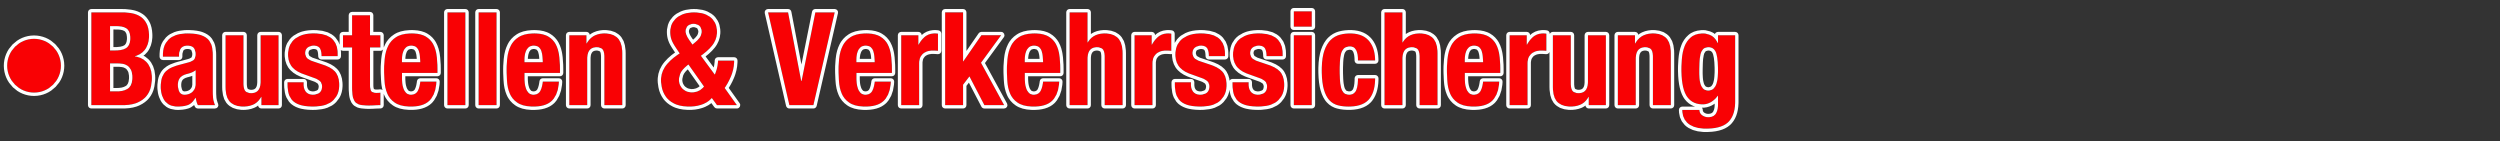 <?xml version="1.0" encoding="UTF-8"?><svg version="1.1" viewBox="0 0 372 21" xmlns="http://www.w3.org/2000/svg"><rect x="0" y="0" width="372" height="21" fill="#333333" stroke="none"/><g transform="scale(1-1)"><g transform="translate(0-21)"><path fill="#F90104" d="M3.784 6.548v4.156h1.198c.309 0 .593-.032.851-.097 .258-.065.48-.177.667-.338 .187-.161.335-.374.445-.638 .11-.264.164-.596.164-.996 0-.799-.206-1.347-.619-1.643 -.412-.296-.954-.445-1.624-.445Zm0 6.089v3.615h1.005c.696 0 1.205-.135 1.527-.406 .322-.271.483-.735.483-1.392 0-.657-.177-1.125-.532-1.402 -.354-.277-.918-.416-1.692-.416Zm-2.784 5.664V4.499h4.697c.812 0 1.492.11 2.039.329 .548.219.992.512 1.334.879 .342.367.583.796.725 1.286 .142.49.213 1.005.213 1.546 0 .928-.226 1.669-.677 2.223 -.451.554-1.063.883-1.837.986v.039c.696.193 1.218.557 1.566 1.092 .348.535.522 1.176.522 1.923 0 .657-.097 1.211-.29 1.662 -.193.451-.464.812-.812 1.083 -.348.271-.764.464-1.247.58 -.483.116-1.008.174-1.575.174Zm15.523-8.602v-2.049c0-.284-.052-.528-.155-.735 -.103-.206-.235-.374-.396-.503 -.161-.129-.338-.222-.532-.28 -.193-.058-.38-.087-.561-.087 -.361 0-.619.142-.773.425 -.155.283-.232.625-.232 1.024 0 .464.116.831.348 1.102 .232.271.619.464 1.16.58 .168.039.354.1.561.184 .206.084.4.197.58.338Zm-4.872 2.01h2.397v.29c0 .412.103.741.309.986 .206.245.515.367.928.367 .451 0 .77-.113.957-.338 .187-.226.28-.538.28-.938 0-.348-.077-.612-.232-.793 -.155-.18-.432-.322-.831-.425l-1.508-.406c-.464-.129-.86-.277-1.189-.445 -.329-.168-.599-.377-.812-.628 -.213-.251-.371-.554-.474-.909 -.103-.354-.155-.776-.155-1.266 0-.348.045-.699.135-1.054 .09-.354.232-.673.425-.957 .193-.284.451-.506.773-.667 .322-.161.715-.242 1.179-.242 .644 0 1.169.081 1.575.242 .406.161.763.512 1.073 1.054h.039c.039-.18.081-.364.126-.551 .045-.187.113-.364.203-.532h2.552c-.129.309-.216.599-.261.87 -.045.271-.068.651-.068 1.141v5.471c0 .464-.048.892-.145 1.286 -.097.393-.28.731-.551 1.015 -.271.283-.651.503-1.141.657 -.49.155-1.134.232-1.933.232 -.503 0-.976-.055-1.421-.164 -.445-.11-.831-.29-1.16-.541 -.329-.251-.59-.58-.783-.986 -.193-.406-.29-.912-.29-1.518Zm14.653-5.993V4.499h2.552v10.4h-2.668V7.997c0-1.147-.47-1.72-1.411-1.72 -.4 0-.69.106-.87.319s-.271.59-.271 1.131v7.172h-2.668v-7.713c0-1.044.229-1.788.686-2.233 .458-.445 1.111-.667 1.962-.667 .58 0 1.095.11 1.546.329 .451.219.818.586 1.102 1.102Zm6.283 2.184H30.19v-.367c0-.503.058-.957.174-1.363 .116-.406.319-.751.609-1.034 .29-.284.683-.496 1.179-.638 .496-.142 1.118-.213 1.865-.213 .567 0 1.086.058 1.556.174 .47.116.876.309 1.218.58 .342.271.609.609.802 1.015 .193.406.29.886.29 1.44 0 .786-.174 1.408-.522 1.865 -.348.458-.941.828-1.778 1.111l-1.605.541c-.451.142-.757.316-.918.522 -.161.206-.242.438-.242.696 0 .374.126.654.377.841 .251.187.544.28.879.28 .438 0 .744-.126.918-.377 .174-.251.261-.648.261-1.189h2.397v.425c0 .941-.29 1.669-.87 2.184 -.58.515-1.476.773-2.687.773 -.683 0-1.266-.084-1.75-.251 -.483-.168-.88-.393-1.189-.677 -.309-.284-.535-.615-.677-.996 -.142-.38-.213-.783-.213-1.208 0-.735.187-1.337.561-1.808 .374-.47.928-.835 1.662-1.092l1.875-.677c.258-.103.483-.242.676-.416 .193-.174.29-.429.29-.764 0-.412-.122-.722-.367-.928 -.245-.206-.574-.309-.986-.309 -.451 0-.796.139-1.034.416 -.238.277-.358.641-.358 1.092Zm7.21 9.975v-2.977h-1.353v-1.817h1.353v-5.954c0-.528.032-.967.097-1.315 .064-.348.184-.628.358-.841 .174-.213.425-.354.754-.425 .329-.071.751-.106 1.266-.106 .309 0 .602.01.879.029 .277.019.564.029.86.029v1.856c-.09-.013-.187-.023-.29-.029 -.103-.006-.206-.01-.309-.01 -.387 0-.641.087-.764.261 -.122.174-.184.467-.184.879v5.625h1.546v1.817h-1.547v2.977Zm10.149-6.998h-2.726v.406c0 .245.022.49.068.735 .045.245.119.467.222.667 .103.2.242.361.416.483 .174.122.396.184.667.184 .271 0 .493-.055.667-.164 .174-.11.309-.271.406-.483 .097-.213.164-.47.203-.773 .039-.303.064-.654.077-1.054Zm-2.726-1.585h5.277v.599c0 .799-.052 1.524-.155 2.175 -.103.651-.296 1.205-.58 1.662 -.284.458-.673.812-1.17 1.063 -.496.251-1.131.377-1.904.377 -.902 0-1.624-.148-2.165-.445 -.541-.296-.957-.696-1.247-1.199 -.29-.503-.483-1.076-.58-1.72 -.097-.644-.145-1.315-.145-2.01 0-.657.029-1.315.087-1.972 .058-.657.216-1.25.474-1.778 .258-.528.657-.954 1.198-1.276 .541-.322 1.295-.483 2.262-.483 1.276 0 2.21.316 2.803.947 .593.631.915 1.553.967 2.764h-2.397c-.077-.657-.219-1.147-.425-1.469 -.206-.322-.535-.483-.986-.483 -.245 0-.451.068-.619.203 -.168.135-.303.316-.406.541 -.103.226-.177.483-.222.773 -.045.29-.068.59-.068.899Zm6.766 9.008V4.498h2.668v13.803Zm4.639 0V4.498h2.668v13.803Zm9.55-7.423h-2.726v.406c0 .245.022.49.068.735 .045.245.119.467.222.667 .103.2.242.361.416.483 .174.122.396.184.667.184 .271 0 .493-.055.667-.164 .174-.11.309-.271.406-.483 .097-.213.164-.47.203-.773 .039-.303.064-.654.077-1.054Zm-2.726-1.585h5.277v.599c0 .799-.052 1.524-.155 2.175s-.296 1.205-.58 1.662c-.284.458-.673.812-1.17 1.063 -.496.251-1.131.377-1.904.377 -.902 0-1.624-.148-2.165-.445 -.541-.296-.957-.696-1.247-1.199 -.29-.503-.483-1.076-.58-1.72 -.097-.644-.145-1.315-.145-2.01 0-.657.029-1.315.087-1.972 .058-.657.216-1.25.474-1.778 .258-.528.657-.954 1.198-1.276 .541-.322 1.295-.483 2.262-.483 1.276 0 2.21.316 2.803.947 .593.631.915 1.553.967 2.764h-2.397c-.077-.657-.219-1.147-.425-1.469 -.206-.322-.535-.483-.986-.483 -.245 0-.451.068-.619.203 -.168.135-.303.316-.406.541 -.103.226-.177.483-.222.773 -.045.29-.068.59-.068.899Zm6.669 5.606V4.498h2.668v6.901c0 1.147.47 1.72 1.411 1.72 .4 0 .689-.106.87-.319 .18-.213.271-.59.271-1.131V4.498h2.668v7.713c0 1.044-.229 1.798-.686 2.262 -.458.464-1.112.696-1.962.696 -.58 0-1.095-.119-1.547-.358 -.451-.238-.818-.615-1.102-1.131h-.039v1.218Zm21.651-5.857l-2.068 2.803c.812.58 1.414 1.147 1.807 1.701 .393.554.59 1.179.59 1.875 0 .4-.068.773-.203 1.121 -.135.348-.345.654-.628.918 -.284.264-.641.47-1.073.619 -.432.148-.944.222-1.537.222 -.515 0-.989-.068-1.421-.203 -.432-.135-.802-.329-1.112-.58 -.309-.251-.551-.554-.725-.909 -.174-.354-.261-.757-.261-1.208 0-.193.013-.38.039-.561 .026-.18.071-.367.135-.561 .064-.193.158-.4.28-.619 .122-.219.28-.47.474-.754l.483-.715c-.864-.541-1.543-1.137-2.039-1.788 -.496-.651-.744-1.382-.744-2.194 0-.387.058-.812.174-1.276 .116-.464.329-.896.638-1.295 .309-.4.741-.725 1.295-.976 .554-.251 1.263-.377 2.126-.377 .696 0 1.337.11 1.923.329 .586.219 1.054.535 1.401.947l.773-1.063h2.958l-1.817 2.552c.412.593.751 1.234 1.015 1.923 .264.689.396 1.408.396 2.155h-2.397c0-.296-.045-.644-.135-1.044 -.09-.4-.206-.748-.348-1.044Zm-3.924 1.508l2.32-3.286c-.464-.58-1.063-.87-1.798-.87 -.309 0-.586.055-.831.164 -.245.11-.448.251-.609.425 -.161.174-.284.37-.367.59 -.084.219-.126.432-.126.638 0 .425.1.818.3 1.179 .2.361.57.747 1.111 1.16Zm-.425 4.929c0 .361.113.638.338.831 .226.193.506.29.841.29 .361 0 .654-.1.879-.3 .226-.2.338-.487.338-.86 0-.245-.068-.493-.203-.744 -.135-.251-.358-.506-.667-.764l-.503-.425 -.329.464c-.464.619-.696 1.121-.696 1.508Zm15.252 2.822h-2.977l3.17-13.803h3.576l3.17 13.803h-2.88l-2.049-10.207h-.058Zm12.894-7.423h-2.726v.406c0 .245.022.49.068.735 .045.245.119.467.222.667 .103.2.242.361.416.483 .174.122.396.184.667.184 .271 0 .493-.055.667-.164 .174-.11.309-.271.406-.483 .097-.213.164-.47.203-.773 .039-.303.064-.654.077-1.054ZM114.841 9.292h5.277v.599c0 .799-.052 1.524-.155 2.175s-.296 1.205-.58 1.662c-.284.458-.673.812-1.17 1.063 -.496.251-1.131.377-1.904.377 -.902 0-1.624-.148-2.165-.445 -.541-.296-.957-.696-1.247-1.199 -.29-.503-.483-1.076-.58-1.72 -.097-.644-.145-1.315-.145-2.01 0-.657.029-1.315.087-1.972 .058-.657.216-1.25.474-1.778 .258-.528.657-.954 1.198-1.276 .541-.322 1.295-.483 2.262-.483 1.276 0 2.21.316 2.803.947 .593.631.915 1.553.967 2.764h-2.397c-.077-.657-.219-1.147-.425-1.469 -.206-.322-.535-.483-.986-.483 -.245 0-.451.068-.619.203 -.168.135-.303.316-.406.541 -.103.226-.177.483-.222.773 -.045.29-.068.59-.068.899Zm6.669 5.606V4.498h2.668v6.244c0 .348.058.641.174.879 .116.238.271.432.464.58 .193.148.406.255.638.319 .232.064.464.097.696.097 .142 0 .28-.003.416-.01 .135-.006.274-.016.416-.029v2.552c-.077.013-.158.022-.242.029 -.084.006-.164.01-.242.01 -.554 0-1.025-.151-1.411-.454 -.387-.303-.715-.706-.986-1.208h-.039v1.392Zm9.202 3.402h-2.668V4.498h2.668v3.035l.947 1.237 2.223-4.272h2.938l-3.441 6.302 2.996 4.098h-2.938l-2.687-3.886h-.039Zm11.908-7.423h-2.726v.406c0 .245.022.49.068.735 .045.245.119.467.222.667 .103.2.242.361.416.483 .174.122.396.184.667.184 .271 0 .493-.055.667-.164 .174-.11.309-.271.406-.483 .097-.213.164-.47.203-.773 .039-.303.064-.654.077-1.054Zm-2.726-1.585h5.277v.599c0 .799-.052 1.524-.155 2.175s-.296 1.205-.58 1.662c-.284.458-.673.812-1.17 1.063 -.496.251-1.131.377-1.904.377 -.902 0-1.624-.148-2.165-.445 -.541-.296-.957-.696-1.247-1.199 -.29-.503-.483-1.076-.58-1.72 -.097-.644-.145-1.315-.145-2.01 0-.657.029-1.315.087-1.972 .058-.657.216-1.25.474-1.778 .258-.528.657-.954 1.198-1.276 .541-.322 1.295-.483 2.262-.483 1.276 0 2.21.316 2.803.947 .593.631.915 1.553.967 2.764h-2.397c-.077-.657-.219-1.147-.425-1.469 -.206-.322-.535-.483-.986-.483 -.245 0-.451.068-.619.203 -.168.135-.303.316-.406.541 -.103.226-.177.483-.222.773 -.045.29-.068.59-.068.899Zm6.669 9.008V4.497h2.668v6.901c0 1.147.47 1.72 1.411 1.72 .4 0 .689-.106.87-.319 .18-.213.271-.59.271-1.131V4.497h2.668v7.713c0 1.044-.229 1.798-.686 2.262 -.458.464-1.112.696-1.962.696 -1.173 0-2.017-.445-2.532-1.334h-.039v4.465Zm9.666-3.402V4.497h2.668v6.244c0 .348.058.641.174.879 .116.238.271.432.464.58 .193.148.406.255.638.319 .232.064.464.097.696.097 .142 0 .28-.003.416-.01 .135-.006.274-.016.416-.029v2.552c-.077.013-.158.022-.242.029 -.084.006-.164.01-.242.01 -.554 0-1.025-.151-1.411-.454 -.387-.303-.715-.706-.986-1.208h-.039v1.392Zm8.39-6.998h-2.397v-.367c0-.503.058-.957.174-1.363 .116-.406.319-.751.609-1.034 .29-.284.683-.496 1.179-.638 .496-.142 1.118-.213 1.865-.213 .567 0 1.086.058 1.556.174 .47.116.876.309 1.218.58 .342.271.609.609.802 1.015 .193.406.29.886.29 1.44 0 .786-.174 1.408-.522 1.865 -.348.458-.941.828-1.778 1.111l-1.605.541c-.451.142-.757.316-.918.522 -.161.206-.242.438-.242.696 0 .374.126.654.377.841 .251.187.544.28.879.28 .438 0 .744-.126.918-.377 .174-.251.261-.648.261-1.189h2.397v.425c0 .941-.29 1.669-.87 2.184 -.58.515-1.476.773-2.687.773 -.683 0-1.266-.084-1.75-.251 -.483-.168-.88-.393-1.189-.677 -.309-.284-.535-.615-.677-.996 -.142-.38-.213-.783-.213-1.208 0-.735.187-1.337.561-1.808 .374-.47.928-.835 1.662-1.092l1.875-.677c.258-.103.483-.242.676-.416 .193-.174.29-.429.29-.764 0-.412-.122-.722-.367-.928 -.245-.206-.574-.309-.986-.309 -.451 0-.796.139-1.034.416 -.238.277-.358.641-.358 1.092Zm8.583 0h-2.397v-.367c0-.503.058-.957.174-1.363 .116-.406.319-.751.609-1.034 .29-.284.683-.496 1.179-.638 .496-.142 1.118-.213 1.865-.213 .567 0 1.086.058 1.556.174 .47.116.876.309 1.218.58 .342.271.609.609.802 1.015 .193.406.29.886.29 1.44 0 .786-.174 1.408-.522 1.865 -.348.458-.941.828-1.778 1.111l-1.605.541c-.451.142-.757.316-.918.522 -.161.206-.242.438-.242.696 0 .374.126.654.377.841 .251.187.544.28.879.28 .438 0 .744-.126.918-.377 .174-.251.261-.648.261-1.189h2.397v.425c0 .941-.29 1.669-.87 2.184 -.58.515-1.476.773-2.687.773 -.683 0-1.266-.084-1.75-.251 -.483-.168-.88-.393-1.189-.677 -.309-.284-.535-.615-.677-.996 -.142-.38-.213-.783-.213-1.208 0-.735.187-1.337.561-1.808 .374-.47.928-.835 1.662-1.092l1.875-.677c.258-.103.483-.242.676-.416 .193-.174.29-.429.29-.764 0-.412-.122-.722-.367-.928 -.245-.206-.574-.309-.986-.309 -.451 0-.796.139-1.034.416 -.238.277-.358.641-.358 1.092Zm6.727 10.555v-2.281h2.668v2.281Zm0-3.557V4.497h2.668v10.4Zm9.55-3.75h2.552c0 1.237-.313 2.217-.938 2.938 -.625.722-1.556 1.083-2.793 1.083 -.619 0-1.186-.084-1.701-.251 -.516-.168-.96-.461-1.334-.88 -.374-.419-.664-.98-.87-1.682 -.206-.702-.309-1.588-.309-2.658 0-1.044.084-1.917.251-2.619 .168-.702.416-1.263.744-1.682 .329-.419.741-.709 1.237-.87 .496-.161 1.079-.242 1.749-.242 1.418 0 2.433.358 3.045 1.073 .612.715.918 1.756.918 3.122h-2.552c0-.851-.103-1.469-.309-1.856 -.206-.387-.535-.58-.986-.58 -.296 0-.538.068-.725.203 -.187.135-.332.351-.435.647 -.103.296-.174.673-.213 1.131 -.039.458-.058 1.008-.058 1.653 0 .606.019 1.131.058 1.575 .039.445.11.812.213 1.102 .103.29.258.509.464.657s.47.222.792.222c.258 0 .464-.061.619-.184 .155-.122.274-.284.358-.483 .084-.2.142-.422.174-.667 .032-.245.048-.496.048-.754Zm3.943 7.152V4.497h2.668v6.901c0 1.147.47 1.72 1.411 1.72 .4 0 .689-.106.87-.319 .18-.213.271-.59.271-1.131V4.497h2.668V12.21c0 1.044-.229 1.798-.686 2.262 -.458.464-1.112.696-1.962.696 -1.173 0-2.017-.445-2.532-1.334h-.039v4.465Zm14.672-7.423h-2.726v.406c0 .245.022.49.068.735 .045.245.119.467.222.667 .103.2.242.361.416.483 .174.122.396.184.667.184 .271 0 .493-.055.667-.164 .174-.11.309-.271.406-.483 .097-.213.164-.47.203-.773 .039-.303.064-.654.077-1.054Zm-2.726-1.585h5.277v.599c0 .799-.052 1.524-.155 2.175s-.296 1.205-.58 1.662c-.284.458-.673.812-1.17 1.063 -.496.251-1.131.377-1.904.377 -.902 0-1.624-.148-2.165-.445 -.541-.296-.957-.696-1.247-1.199 -.29-.503-.483-1.076-.58-1.72 -.097-.644-.145-1.315-.145-2.01 0-.657.029-1.315.087-1.972 .058-.657.216-1.25.474-1.778 .258-.528.657-.954 1.198-1.276 .541-.322 1.295-.483 2.262-.483 1.276 0 2.21.316 2.803.947 .593.631.915 1.553.967 2.764h-2.397c-.077-.657-.219-1.147-.425-1.469 -.206-.322-.535-.483-.986-.483 -.245 0-.451.068-.619.203 -.168.135-.303.316-.406.541 -.103.226-.177.483-.222.773 -.045.29-.068.59-.068.899Zm6.669 5.606V4.497h2.668v6.244c0 .348.058.641.174.879 .116.238.271.432.464.58 .193.148.406.255.638.319 .232.064.464.097.696.097 .142 0 .28-.003.416-.01 .135-.006.274-.016.416-.029v2.552c-.077.013-.158.022-.242.029 -.084.006-.164.01-.242.01 -.554 0-1.025-.151-1.411-.454 -.387-.303-.715-.706-.986-1.208h-.039v1.392ZM223.81 5.715V4.497h2.552v10.4h-2.668V7.996c0-1.147-.47-1.72-1.411-1.72 -.4 0-.69.106-.87.319s-.271.59-.271 1.131v7.172h-2.668V7.184c0-1.044.229-1.788.686-2.233 .458-.445 1.111-.667 1.962-.667 .58 0 1.095.11 1.546.329 .451.219.818.586 1.102 1.102Zm4.33 9.182V4.497h2.668v6.901c0 1.147.47 1.72 1.411 1.72 .4 0 .689-.106.87-.319 .18-.213.271-.59.271-1.131V4.497h2.668v7.713c0 1.044-.229 1.798-.686 2.262 -.458.464-1.112.696-1.962.696 -.58 0-1.095-.119-1.547-.358 -.451-.238-.818-.615-1.102-1.131h-.039v1.218Zm12.121-5.529c0 .696.016 1.286.048 1.769 .032.483.1.87.203 1.16 .103.29.245.499.425.628 .18.129.419.193.715.193 .528 0 .892-.264 1.092-.793 .2-.528.3-1.424.3-2.687 0-.438-.023-.841-.068-1.208 -.045-.367-.122-.68-.232-.938 -.11-.258-.258-.461-.445-.609 -.187-.148-.422-.222-.706-.222 -.284 0-.512.074-.686.222 -.174.148-.309.348-.406.599 -.097.251-.161.538-.193.86 -.032.322-.048.664-.048 1.024Zm5.335 5.529h-2.552v-1.16h-.039c-.258.541-.586.915-.986 1.121 -.4.206-.786.309-1.16.309 -.722 0-1.298-.161-1.73-.483 -.432-.322-.76-.738-.986-1.247 -.226-.509-.374-1.079-.445-1.711 -.071-.631-.106-1.25-.106-1.856 0-1.895.267-3.244.802-4.05 .535-.805 1.331-1.208 2.387-1.208 .425 0 .834.116 1.228.348 .393.232.725.541.996.928h.039V4.516c0-.516-.11-.947-.329-1.295 -.219-.348-.599-.522-1.141-.522 -.168 0-.326.026-.474.077 -.148.051-.287.122-.416.213 -.271.193-.406.458-.406.792h-2.552c0-.889.306-1.575.918-2.059 .612-.483 1.485-.725 2.619-.725 1.559 0 2.671.335 3.335 1.005 .664.67.996 1.675.996 3.016Z" transform="translate(12.591.858)"/><path fill="#FFF" d="M184.384 17.572l.159.107 .107.159 .039.195v2.281l-.039.195 -.107.159 -.159.107 -.195.039h-2.668l-.195-.039 -.159-.107 -.107-.159 -.039-.195V18.033l.039-.195 .107-.159 .159-.107 .195-.039h2.668ZM197.877 5.896l.159.107 .107.159 .039.195 -0 6.888 .002.163 .03.303 .055.234 .107.217 .1.121 .12.088 .162.066 .185.036 .116.008 .209-.015 .279-.102 .053-.048 .044-.081 .056-.215 .032-.306 .004-.184V6.357l.039-.195 .107-.159 .159-.107 .195-.039h2.668l.195.039 .159.107 .107.159 .039.195 -0 7.727 -.015.427 -.103.756 -.172.566 -.043.1 -.313.537 -.205.233 -.25.216 -.417.261 -.098.048 -.582.197 -.623.092 -.339.011 -.255-.008 -.466-.051 -.44-.101 -.411-.153 -.378-.205 -.109-.082v3.232l-.039.195 -.107.159 -.159.107 -.195.039h-2.668l-.195-.039 -.159-.107 -.107-.159 -.039-.195V6.357l.039-.195 .107-.159 .159-.107 .195-.039h2.668Zm-46.859-0l.159.107 .107.159 .039.195 -0 6.888 .002.163 .03.303 .055.234 .107.217 .1.121 .12.088 .162.066 .185.036 .116.008 .209-.015 .279-.102 .053-.048 .044-.081 .056-.215 .032-.306 .004-.184V6.357l.039-.195 .107-.159 .159-.107 .195-.039h2.668l.195.039 .159.107 .107.159 .039.195 -0 7.727 -.015.427 -.103.756 -.172.566 -.043.1 -.314.537 -.205.233 -.25.216 -.417.261 -.098.048 -.582.197 -.623.092 -.339.011 -.255-.008 -.466-.051 -.44-.101 -.411-.153 -.378-.205 -.109-.082v3.232l-.039.195 -.107.159 -.159.107 -.195.039h-2.668l-.195-.039 -.159-.107 -.107-.159 -.039-.195V6.357l.039-.195 .107-.159 .159-.107 .195-.039h2.668Zm-92.577 0l.159.107 .107.159 .039.195v13.803l-.039.195 -.107.159 -.159.107 -.195.039h-2.668l-.195-.039 -.159-.107 -.107-.159 -.039-.195V6.357l.039-.195 .107-.159 .159-.107 .195-.039h2.668Zm74.058 0l.159.107 .107.159 .039.195v2.865l.366.479 1.86-3.575 .079-.112 .105-.085 .124-.054 .136-.019h2.938l.254.069 .176.176 .07.239 -.062.256 -3.289 6.023 2.809 3.842 .069.129 .028.135 -.054.258 -.176.196 -.125.057 -.145.021H135.03l-.232-.057 -.179-.159 -1.814-2.624v5.742l-.039.195 -.107.159 -.159.107 -.195.039h-2.668l-.195-.039 -.159-.107 -.107-.159 -.039-.195V6.357l.039-.195 .107-.159 .159-.107 .195-.039h2.668Zm-69.419 0l.159.107 .107.159 .039.195v13.803l-.039.195 -.107.159 -.159.107 -.195.039h-2.668l-.195-.039 -.159-.107 -.107-.159 -.039-.195V6.357l.039-.195 .107-.159 .159-.107 .195-.039h2.668Zm47.121-.011l.144.08 .111.123 .065.156 3.17 13.803 -.001.228 -.096.196 -.169.137 -.222.052h-2.88l-.171-.03 -.146-.083 -.111-.127 -.063-.161 -1.577-7.854 -1.502 7.849 -.062.163 -.11.129 -.147.084 -.172.03h-2.977l-.222-.052 -.169-.137 -.096-.196 -.001-.228 3.17-13.803 .065-.156 .111-.123 .144-.08 .167-.029h3.576ZM7.624 5.863l.602.046 .56.093 .502.136 .237.087 .234.101 .418.219 .38.255 .329.279 .153.156 .151.175 .251.348 .207.374 .158.384 .067.212 .103.425 .111.825 .013.433 -.015.391 -.102.705 -.204.642 -.293.55 -.19.255 -.23.248 -.481.387 -.24.124 .203.146 .373.393 .163.229 .149.258 .221.513 .144.549 .069.568 .008.299 -.006.272 -.042.5 -.085.468 -.123.42 -.08.202 -.096.203 -.208.356 -.246.321 -.269.271 -.152.125 -.169.122 -.335.2 -.36.164 -.372.127 -.205.053 -.416.083 -.83.09 -.43.011H2.591l-.195-.039 -.159-.107 -.107-.159 -.039-.195V6.357l.039-.195 .107-.159 .159-.107 .195-.039h4.706Zm84.268-.212l.545.047 .526.092 .494.134 .246.086 .253.104 .449.232 .404.278 .042.038 .436-.599 .177-.151 .227-.054h2.958l.144.02 .124.057 .176.194 .056.256 -.026.134 -.067.129 -1.618 2.272 .269.443 .267.508 .235.519 .109.274 .103.293 .159.573 .105.585 .051.583 .006.279 -.036.198 -.106.163 -.16.11 -.197.041h-2.397l-.19-.037 -.157-.103 -.108-.153 -.044-.189 -.005-.186 -.062-.486 -.054-.269 -.025-.103 -1.21 1.64 .472.384 .483.458 .399.451 .176.236 .167.261 .251.516 .165.545 .079.551 .009.297 -.02.362 -.119.63 -.108.315 -.158.328 -.367.524 -.24.244 -.295.235 -.603.341 -.355.137 -.405.112 -.824.116 -.462.014 -.433-.018 -.769-.113 -.372-.101 -.374-.14 -.619-.329 -.284-.21 -.275-.257 -.408-.522 -.168-.308 -.141-.361 -.141-.685 -.017-.371 .012-.32 .035-.318 .064-.319 .098-.331 .138-.342 .178-.349 .222-.371 .267-.407 .203-.3 -.529-.392 -.544-.48 -.467-.497 -.214-.268 -.206-.298 -.312-.595 -.206-.63 -.099-.639 -.012-.338 .015-.347 .095-.679 .083-.366 .06-.21 .144-.385 .185-.369 .216-.342 .13-.175 .156-.184 .327-.314 .372-.276 .405-.235 .23-.11 .262-.105 .529-.155 .579-.1 .62-.049 .336-.006Zm92.298 12.382h-2.668v2.281h2.668ZM50.434 5.649l.484.034 .457.067 .429.102 .401.139 .371.176 .339.215 .291.241 .145.148 .257.318 .384.671 .262.77 .146.85 .032.441 -.028.206 -.104.171 -.163.116 -.203.043H51.538l-.178-.033 -.151-.091 -.11-.137 -.056-.172 -.028-.211 -.071-.385 -.086-.31 -.104-.251 -.045-.084 -.053-.072 -.111-.1 -.134-.066 -.145-.034 -.104-.008 -.115.008 -.206.068 -.053.038 -.159.201 -.065.12 -.054.123 -.1.34 -.035.187 -.027.19 -.032.421 -.004.221v.331h4.777l.195.039 .159.107 .107.159 .039.195 -0.0.607 -.011.613 -.081 1.119 -.071.523 -.05.271 -.125.497 -.165.464 -.199.417 -.119.203 -.142.208 -.301.355 -.347.309 -.374.253 -.212.115 -.243.108 -.485.157 -.529.102 -.562.049 -.305.006 -.365-.009 -.664-.064 -.607-.129 -.529-.19 -.244-.122 -.238-.143 -.411-.305 -.359-.352 -.295-.381 -.13-.21 -.121-.226 -.199-.449 -.013-.039 .006.03v1.817l-.039.195 -.107.159 -.159.107 -.195.039h-1.046v2.477l-.039.195 -.107.159 -.159.107 -.195.039h-2.668l-.195-.039 -.159-.107 -.107-.159 -.039-.195v-2.477h-.853l-.195-.039 -.159-.107 -.107-.159 -.039-.195v-1.409l-.168.422 -.055.102 -.383.534 -.249.243 -.308.23 -.553.29 -.094.038 -.749.209 -.837.1 -.461.012 -.277-.005 -.513-.035 -.481-.071 -.436-.104 -.218-.07 -.41-.167 -.662-.385 -.291-.241 -.272-.29 -.382-.577 -.141-.325 -.109-.356 -.113-.67 -.013-.352 .013-.322 .088-.58 .175-.535 .247-.463 .16-.218 .192-.216 .408-.359 .473-.306 .523-.25 .275-.105 1.84-.662 .13-.054 .283-.168 .091-.066 .068-.078 .089-.235 .01-.102 .001-.085 -.037-.219 -.058-.147 -.033-.052 -.022-.03 -.139-.094 -.368-.116 -.178-.014 -.098-.001 -.246.043 -.168.068 -.088.057 -.058.056 -.042.045 -.096.153 -.07.19 -.04.25 -.005.148v.348l-.039.195 -.107.159 -.159.107 -.195.039h-2.397l-.195-.039 -.159-.107 -.107-.159 -.039-.195 0-.382 .015-.416 .097-.736 .09-.362 .144-.38 .363-.597 .237-.261 .156-.137 .312-.221 .348-.184 .37-.146 .204-.063 .224-.057 .456-.085 .497-.056 .533-.027 .293-.003 .459.014 .826.095 .402.086 .413.129 .681.332 .313.224 .302.279 .448.578 .178.331 .085.2 .124.389 .08.412 .038.423 .004.23 -.012.334 -.08.601 -.162.549 -.233.469 -.154.221 -.193.22 -.418.359 -.502.309 -.573.26 -.314.114 -1.594.538 -.234.077 -.428.244 -.009.008 -.071.107 -.082.236 -.006.055 -.003.063 .036.188 .054.121 .023.033 .032.033 .143.089 .328.104 .126.011 .093.001 .224-.038 .114-.047 .101-.08 .002-.002 .073-.163 .056-.236 .031-.316 .004-.196 .042-.191 .108-.156 .158-.104 .192-.038h2.397l.195.039 .159.107 .107.159 .039.195 -0.0.445 -.021.409 -.012.069 .131-.088 .195-.039h.853V8.978l.007-.408 .053-.696 .05-.318 .085-.329 .179-.42 .05-.09 .175-.238 .145-.146 .109-.083 .377-.213 .108-.045 .283-.078 .309-.052 .666-.055 .386-.007 .469.008 .428.022 .405.021 .437.007 .192.042 .156.108 .105.158 .038.193v1.687l.055-.147 .106-.229 .133-.241 .294-.416 .353-.368 .394-.31 .231-.146 .273-.14 .556-.202 .623-.13 .681-.062 .371-.008Zm81.87 7.223h.039l2.687 3.886h2.938l-2.996-4.098 3.441-6.302h-2.938l-2.223 4.272 -.947-1.237v-3.035h-2.668v13.803h2.668Zm-24.087-2.919h.058l2.049 10.207h2.88L110.034 6.357h-3.576l-3.17 13.803h2.977Zm-9.981 2.756l-.05-.55 -.099-.539 -.149-.528 -.093-.26 -.103-.256 -.226-.499 -.254-.481 -.281-.463 -.151-.225 1.817-2.552h-2.958L94.917 7.42l-.136-.15 -.306-.273 -.35-.237 -.395-.201 -.214-.087 -.223-.077 -.46-.123 -.481-.082 -.501-.041 -.258-.005 -.317.006 -.59.047 -.532.094 -.474.141 -.215.088 -.202.098 -.37.216 -.324.244 -.278.272 -.122.146 -.112.151 -.196.312 -.16.324 -.123.336 -.048.172 -.076.341 -.087.638 -.011.297 .012.301 .093.579 .186.549 .279.518 .174.248 .195.241 .441.468 .51.447 .579.426 .315.205 -.483.715 -.263.401 -.21.353 -.162.319 -.118.3 -.082.285 -.053.275 -.029.276 -.01.285 .016.329 .131.604 .114.275 .143.256 .362.454 .219.198 .243.178 .556.29 .312.112 .332.089 .71.101 .379.013 .429-.014 .768-.111 .339-.097 .31-.122 .536-.309 .227-.187 .199-.206 .314-.459 .115-.253 .089-.266 .102-.561 .013-.295 -.009-.258 -.074-.495 -.147-.469 -.221-.442 -.138-.211 -.157-.208 -.373-.42 -.452-.425 -.53-.43 -.295-.217 2.068-2.803 .102.232 .174.522 .072.29 .059.29 .068.522 .009.232h2.397ZM62.886 6.357h-2.668v13.803h2.668Zm-4.639 0h-2.668v13.803h2.668ZM7.668 20.148l.788-.087 .37-.076 .178-.047 .337-.116 .312-.145 .286-.174 .134-.098 .127-.106 .232-.237 .203-.271 .174-.304 .076-.165 .068-.174 .109-.377 .072-.416 .036-.454 .004-.242 -.008-.275 -.065-.521 -.13-.481 -.196-.441 -.122-.206 -.139-.193 -.326-.337 -.391-.273 -.457-.209 -.253-.081v-.039l.282-.049 .519-.162 .459-.246 .399-.331 .177-.197 .159-.216 .254-.486 .169-.556 .085-.626 .011-.339 -.013-.401 -.106-.773 -.093-.372 -.058-.181 -.144-.344 -.181-.321 -.219-.298 -.123-.141 -.133-.134 -.295-.248 -.334-.22 -.372-.192 -.201-.086 -.212-.077 -.46-.123 -.51-.082 -.559-.041 -.298-.005H2.591v13.803h4.659Zm190.015-4.455h.039l.101.162 .224.292 .255.25 .286.208 .317.167 .347.125 .378.083 .409.042 .216.005 .31-.011 .564-.087 .49-.174 .417-.261 .181-.163 .161-.188 .257-.457 .172-.566 .086-.674 .011-.378V6.357h-2.668v7.172l-.004.195 -.034.344 -.068.283 -.102.221 -.063.087 -.156.14 -.435.16 -.279.02 -.171-.007 -.309-.054 -.265-.108 -.221-.161 -.176-.215 -.132-.269 -.088-.323 -.044-.376 -.005-.208V6.357h-2.668v13.803h2.668Zm-46.859 0h.039l.101.162 .224.292 .255.25 .286.208 .317.167 .347.125 .378.083 .409.042 .216.005 .31-.011 .564-.087 .49-.174 .417-.261 .181-.163 .161-.188 .257-.457 .172-.566 .086-.674 .011-.378V6.357h-2.668v7.172l-.004.195 -.034.344 -.068.283 -.102.221 -.063.087 -.156.14 -.435.16 -.279.02 -.171-.007 -.309-.054 -.265-.108 -.221-.161 -.176-.215 -.132-.269 -.088-.323 -.044-.376 -.005-.208V6.357h-2.668v13.803h2.668ZM44.057 16.757h1.546v-1.817h-1.546V9.315l.011-.287 .092-.44 .08-.153 .117-.114 .382-.13 .265-.016 .155.003 .155.007 .15.012 .14.017V6.357l-.437-.007 -.423-.022 -.428-.022 -.452-.007 -.369.007 -.633.053 -.264.046 -.232.067 -.377.213 -.145.146 -.12.172 -.179.42 -.059.248 -.042.278 -.048.657 -.006.379v5.954h-1.353v1.817h1.353v2.977h2.668Zm48.483-.967l.216.193 .334.382 .118.189 .089.188 .102.372 .013.184 -.021.264 -.169.43 -.148.166 -.182.131 -.44.15 -.258.019 -.241-.018 -.42-.145 -.179-.127 -.148-.161 -.169-.416 -.021-.255 .011-.15 .087-.333 .174-.377 .261-.42 .163-.227 .329-.464ZM5.375 14.495h.792l.28.006 .501.052 .423.104 .344.156 .143.097 .125.113 .199.279 .133.35 .066.422 .008.238 -.007.237 -.06.42 -.121.348 -.181.276 -.113.111 -.13.095 -.312.152 -.382.102 -.452.051 -.252.006H5.375Zm86.739 1.626l-.144.198 -.232.366 -.144.294 -.072.243 -.008.112 .012.14 .106.261 .051.055 .078.055 .301.104 .094.01 .194-.014 .308-.105 .077-.056 .052-.059 .112-.286 .012-.108 .004-.087 -.071-.29 -.061-.137 -.07-.124 -.29-.338 -.205-.184 -.087-.073ZM6.368 17.61l.209-.003 .379-.037 .291-.068 .235-.106 .076-.05 .075-.073 .122-.186 .072-.188 .056-.365 .008-.204 -.003-.177 -.058-.37 -.092-.242 -.139-.195 -.022-.022 -.067-.055 -.257-.126 -.355-.092 -.462-.049 -.269-.006H5.875v2.615ZM176.696 5.658l.825.095 .402.086 .413.129 .681.332 .313.224 .302.279 .448.578 .178.331 .085.2 .124.389 .08.412 .038.423 .004.23 -.012.334 -.08.602 -.162.549 -.233.469 -.154.22 -.193.22 -.418.359 -.502.309 -.573.26 -.314.114 -1.594.538 -.234.077 -.428.244 -.009.008 -.071.107 -.082.236 -.006.055 -.003.063 .036.188 .054.12 .024.034 .031.033 .143.089 .328.104 .126.011 .093.001 .225-.038 .113-.046 .101-.08 .002-.002 .073-.163 .056-.236 .031-.316 .004-.196 .042-.191 .108-.156 .158-.104 .192-.038h2.397l.195.039 .159.107 .107.159 .039.195 -0.0.445 -.021.408 -.109.626 -.028.1 -.217.546 -.055.102 -.383.534 -.249.243 -.308.23 -.553.29 -.094.038 -.749.209 -.837.1 -.461.012 -.276-.005 -.513-.035 -.481-.071 -.436-.104 -.218-.07 -.41-.167 -.662-.385 -.291-.241 -.272-.29 -.382-.577 -.141-.325 -.109-.356 -.114-.67 -.013-.352 .013-.322 .088-.58 .174-.535 .248-.463 .16-.218 .192-.216 .408-.359 .473-.306 .523-.25 .275-.105 1.84-.662 .13-.054 .283-.169 .091-.065 .068-.078 .089-.236 .01-.102 .001-.085 -.037-.219 -.058-.146 -.033-.053 -.022-.03 -.138-.094 -.368-.116 -.178-.014 -.098-.001 -.246.043 -.168.068 -.088.057 -.058.056 -.042.045 -.096.152 -.07.19 -.04.25 -.005.148v.348l-.039.195 -.107.159 -.159.107 -.195.039h-2.397l-.195-.039 -.159-.107 -.085-.127 -.042.317 -.162.549 -.233.469 -.154.22 -.193.22 -.418.359 -.502.309 -.573.26 -.314.114 -1.594.538 -.234.077 -.428.243 -.009.008 -.071.107 -.082.236 -.006.055 -.003.063 .036.188 .054.121 .023.034 .032.033 .143.089 .328.104 .126.011 .093.001 .225-.038 .113-.046 .101-.08 .002-.002 .073-.163 .056-.236 .031-.315 .004-.196 .042-.191 .108-.156 .158-.105 .192-.038h2.397l.195.039 .159.107 .107.159 .039.195 -0.0.445 -.021.408 -.109.626 -.028.1 -.217.546 -.055.102 -.383.534 -.249.243 -.308.23 -.553.29 -.094.038 -.749.209 -.837.1 -.461.012 -.277-.005 -.513-.035 -.481-.071 -.436-.104 -.218-.07 -.41-.167 -.662-.385 -.291-.241 -.272-.29 -.359-.541v1.371l-.033.177 -.09.15 -.136.11 -.171.057 -.14.02 -.143.014 -.142.008 -.146.002 -.26-.012 -.464-.075 -.434-.148 -.378-.205 -.178-.129 -.173-.147 -.035-.035 -.035.176 -.107.159 -.159.107 -.195.039h-2.552l-.195-.039 -.159-.107 -.107-.159 -.039-.195V6.357l.039-.195 .107-.159 .159-.107 .195-.039h2.668l.195.039 .159.107 .107.159 .039.195 -.001 6.222 .002.175 .06.35 .05.134 .047.1 .169.225 .095.086 .087.067 .252.132 .132.045 .125.033 .296.044 .151.006 .198-.002 .194-.007 .195-.011 .21-.017 .143.018 -.003-.078 .013-.322 .088-.58 .175-.535 .247-.463 .16-.218 .192-.216 .408-.359 .473-.306 .523-.25 .275-.105 1.84-.662 .13-.054 .283-.168 .091-.066 .068-.078 .089-.235 .01-.102 .001-.086 -.037-.219 -.058-.146 -.033-.053 -.021-.03 -.139-.094 -.368-.116 -.178-.014 -.098-.001 -.246.043 -.168.068 -.088.057 -.058.056 -.042.045 -.096.152 -.07.19 -.04.25 -.005.148v.348l-.039.195 -.107.159 -.159.107 -.195.039h-2.397l-.195-.039 -.159-.107 -.107-.159 -.039-.195 0-.382 .015-.416 .097-.736 .09-.362 .144-.381 .363-.597 .237-.261 .156-.137 .312-.221 .348-.184 .37-.146 .204-.063 .224-.057 .456-.085 .497-.056 .533-.027 .293-.003 .459.014 .825.095 .402.086 .413.129 .681.332 .313.224 .302.279 .448.578 .178.331 .085.2 .124.389 .068.35 .056-.427 .09-.362 .144-.381 .363-.597 .237-.261L173 6.487l.312-.221 .348-.184 .37-.146 .204-.063 .224-.057 .456-.085 .497-.056 .533-.027 .293-.003Zm13.258-.009l.533.038 .5.075 .468.115 .434.157 .398.199 .36.243 .305.272 .141.155 .137.173 .229.346 .193.376 .159.404 .125.431 .092.458 .06.484 .029.504 .004.252 -.037.197 -.107.161 -.16.109 -.196.04h-2.552l-.193-.039 -.158-.105 -.108-.156 -.042-.192 -.004-.281 -.033-.504 -.062-.399 -.091-.313 -.046-.106 -.024-.058 -.15-.163 -.131-.077 -.119-.035 -.106-.009 -.159.009 -.273.077 -.076.067 -.155.231 -.048.111 -.059.186 -.101.526 -.034.31 -.025.343 -.029.813 -.004.458 .003.425 .028.77 .024.33 .029.279 .093.499 .053.183 .066.155 .181.257 .01.01 .11.065 .288.081 .11.009 .127-.008 .214-.064 .016-.01 .131-.163 .051-.1 .042-.104 .077-.287 .025-.148 .034-.34 .012-.382 .044-.19 .108-.154 .157-.103 .191-.038h2.552l.197.04 .16.109 .107.162 .037.197 -.005.254 -.033.476 -.066.455 -.099.434 -.134.412 -.168.388 -.203.363 -.229.326 -.132.16 -.154.164 -.312.276 -.344.235 -.373.193 -.4.152 -.425.112 -.45.073 -.465.035 -.247.004 -.256-.005 -.482-.035 -.465-.07 -.437-.102 -.222-.068 -.236-.088 -.419-.206 -.386-.26 -.341-.3 -.165-.176 -.166-.203 -.279-.418 -.239-.468 -.197-.505 -.088-.279 -.08-.305 -.122-.633 -.08-.696 -.039-.754 -.005-.404 .004-.4 .033-.745 .067-.686 .099-.618 .064-.291 .076-.287 .174-.519 .212-.472 .243-.408 .141-.191 .164-.19 .336-.313 .375-.256 .392-.191 .211-.076 .224-.065 .446-.098 .474-.064 .495-.031 .263-.004Zm42.641.246l.159.107 .107.159 .039.195 -0 6.888 .002.163 .03.303 .055.234 .107.217 .1.121 .12.088 .162.066 .185.036 .116.008 .209-.015 .279-.102 .053-.048 .043-.08 .056-.215 .032-.306 .004-.184V6.357l.039-.195 .107-.159 .159-.107 .195-.039h2.668l.195.039 .159.107 .107.159 .039.195 -0 7.727 -.015.427 -.103.756 -.172.566 -.043.1 -.313.537 -.205.233 -.25.216 -.417.261 -.098.048 -.582.197 -.623.092 -.34.011 -.255-.008 -.469-.055 -.447-.108 -.408-.154 -.204-.101 -.215-.129 -.189-.146 -.025.124 -.107.159 -.159.107 -.195.039h-2.552l-.195-.039 -.159-.107 -.107-.159 -.039-.195V6.357l.039-.195 .107-.159 .159-.107 .195-.039h2.668Zm-216.898-.247l.48.035 .443.071 .393.104 .199.073 .219.108 .358.251 .092.092 .107-.234 .078-.121 .107-.092 .128-.059 .142-.021h2.552l.239.06 .174.157 .084.219 -.03.245 -.076.191 -.119.39 -.036.174 -.026.188 -.033.547 -.004.341 -0 5.484 -.012.384 -.08.69 -.075.347 -.127.374 -.332.59 -.222.261 -.149.14 -.3.226 -.337.19 -.362.154 -.203.069 -.228.063 -.466.093 -.516.061 -.562.03 -.313.004 -.415-.013 -.757-.09 -.377-.082 -.392-.122 -.65-.31 -.304-.211 -.297-.27 -.439-.565 -.177-.33 -.086-.204 -.123-.4 -.08-.43 -.038-.45 -.005-.233v-.251l.039-.195 .107-.159 .159-.107 .195-.039h2.397l.195.039 .159.107 .107.159 .039.195 -.001.257 .015.234 .118.378 .038.062 .01.024 .144.102 .132.052 .149.028 .115.006 .107-0 .194-.019 .18-.064 .097-.065 .06-.09 .104-.347 .013-.161 -.011-.189 -.078-.267 -.026-.038 -.049-.045 -.269-.145 -.26-.08 -1.521-.41 -.367-.111 -.632-.238 -.293-.139 -.295-.173 -.464-.366 -.206-.223 -.193-.268 -.267-.524 -.1-.3 -.078-.336 -.081-.68 -.009-.384 .012-.309 .076-.572 .068-.299 .1-.319 .244-.538 .167-.264 .225-.272 .464-.388 .288-.161 .346-.134 .667-.13 .365-.016Zm60.876.247l.159.107 .107.159 .039.195 -0 6.888 .002.163 .03.303 .055.234 .107.217 .1.121 .12.088 .162.066 .185.036 .116.008 .209-.015 .279-.102 .053-.048 .044-.081 .056-.215 .032-.306 .004-.184V6.357l.039-.195 .107-.159 .159-.107 .195-.039h2.668l.195.039 .159.107 .107.159 .039.195 -0 7.727 -.015.427 -.103.756 -.172.566 -.043.1 -.313.537 -.205.233 -.25.216 -.417.261 -.098.048 -.582.197 -.623.092 -.34.011 -.256-.008 -.469-.055 -.447-.108 -.408-.154 -.204-.101 -.215-.129 -.189-.146 -.025.124 -.107.159 -.159.107 -.195.039H73.711l-.195-.039 -.159-.107 -.107-.159 -.039-.195V6.357l.039-.195 .107-.159 .159-.107 .195-.039h2.668Zm-7.91-.247l.484.034 .457.067 .429.102 .401.139 .371.176 .339.215 .291.241 .145.148 .257.318 .384.671 .262.77 .146.85 .032.441 -.028.206 -.104.171 -.163.116 -.203.043h-2.397l-.178-.033 -.151-.091 -.11-.137 -.056-.172 -.028-.211 -.071-.385 -.086-.309 -.104-.252 -.045-.083 -.053-.072 -.111-.1 -.134-.066 -.145-.034 -.104-.008 -.115.008 -.206.068 -.053.038 -.159.201 -.065.12 -.054.123 -.1.34 -.035.187 -.027.19 -.033.421 -.004.221v.331h4.777l.195.039 .159.107 .107.159 .039.195 -0.0.607 -.011.613 -.081 1.119 -.071.523 -.05.271 -.125.497 -.165.464 -.199.417 -.119.203 -.142.208 -.301.355 -.346.309 -.374.253 -.212.115 -.243.108 -.485.157 -.529.102 -.562.049 -.305.006 -.365-.009 -.664-.064 -.607-.129 -.529-.19 -.244-.122 -.238-.143 -.411-.305 -.359-.352 -.295-.382 -.13-.21 -.121-.226 -.199-.449 -.158-.474 -.115-.488 -.044-.258 -.066-.517 -.074-1.032 -.009-.531 .006-.51 .044-1.002 .04-.508 .031-.275 .09-.512 .133-.49 .17-.455 .106-.229 .133-.241 .294-.416 .353-.368 .394-.31 .231-.146 .273-.14 .556-.202 .623-.13 .681-.062 .371-.008Zm49.391 0l.484.034 .457.067 .429.102 .401.139 .371.177 .339.215 .292.241 .146.148 .257.318 .384.671 .262.77 .146.85 .032.441 -.028.206 -.104.171 -.163.116 -.203.043h-2.397l-.178-.033 -.151-.091 -.11-.137 -.056-.172 -.028-.211 -.071-.385 -.086-.309 -.104-.252 -.045-.083 -.053-.072 -.111-.1 -.134-.066 -.145-.034 -.104-.008 -.115.008 -.206.068 -.053.038 -.159.201 -.065.12 -.054.123 -.1.34 -.035.187 -.027.19 -.033.421 -.004.221v.331h4.777l.195.039 .159.107 .107.159 .039.195 -0.0.607 -.011.613 -.081 1.119 -.071.523 -.05.271 -.125.497 -.165.464 -.199.417 -.119.203 -.142.208 -.301.355 -.347.309 -.374.253 -.212.115 -.243.108 -.485.157 -.529.102 -.562.049 -.305.006 -.365-.009 -.664-.064 -.607-.129 -.529-.19 -.244-.122 -.238-.143 -.411-.305 -.359-.352 -.295-.382 -.13-.21 -.121-.226 -.199-.449 -.158-.474 -.115-.488 -.044-.258 -.066-.517 -.074-1.032 -.009-.531 .006-.51 .044-1.002 .04-.508 .031-.275 .09-.512 .133-.49 .17-.455 .106-.229 .133-.241 .294-.416 .353-.368 .394-.31 .231-.146 .273-.14 .556-.202 .623-.13 .681-.062 .371-.008Zm90.528 0l.484.034 .457.067 .429.102 .401.139 .371.176 .339.215 .291.24 .146.148 .257.318 .384.671 .262.77 .146.85 .032.441 -.028.206 -.104.171 -.163.116 -.203.043h-2.397l-.178-.033 -.151-.091 -.11-.137 -.056-.172 -.028-.211 -.071-.385 -.086-.31 -.104-.251 -.044-.083 -.053-.072 -.111-.1 -.134-.066 -.145-.034 -.104-.008 -.115.008 -.206.068 -.053.038 -.159.201 -.065.12 -.054.123 -.1.34 -.035.187 -.027.19 -.032.421 -.004.221v.331h4.777l.195.039 .159.107 .107.159 .039.195 -0.0.607 -.011.613 -.081 1.119 -.071.523 -.05.271 -.125.497 -.165.464 -.199.417 -.119.203 -.142.208 -.301.355 -.347.309 -.374.253 -.212.115 -.243.108 -.485.157 -.529.102 -.562.049 -.305.006 -.365-.009 -.664-.064 -.607-.129 -.529-.19 -.244-.122 -.238-.143 -.411-.305 -.359-.352 -.295-.381 -.13-.21 -.121-.226 -.199-.449 -.158-.474 -.115-.488 -.044-.258 -.066-.517 -.074-1.032 -.009-.531 .006-.509 .044-1.002 .04-.508 .031-.275 .09-.512 .133-.49 .17-.455 .106-.229 .133-.241 .294-.416 .353-.368 .394-.31 .231-.146 .273-.14 .556-.202 .623-.13 .681-.062 .371-.008Zm-65.475 0l.484.034 .457.067 .429.102 .401.139 .371.176 .339.215 .291.241 .145.148 .257.318 .384.671 .262.77 .146.85 .032.441 -.028.206 -.104.171 -.163.116 -.203.043h-2.397l-.178-.033 -.151-.091 -.11-.137 -.056-.172 -.028-.211 -.071-.385 -.086-.31 -.104-.251 -.045-.084 -.053-.072 -.111-.1 -.134-.066 -.145-.034 -.104-.008 -.115.008 -.206.068 -.053.038 -.159.201 -.065.12 -.054.123 -.1.34 -.035.187 -.027.19 -.032.421 -.004.221v.331h4.777l.195.039 .159.107 .107.159 .039.195 -0.0.607 -.011.613 -.081 1.119 -.071.523 -.05.271 -.125.497 -.165.464 -.199.417 -.119.203 -.142.208 -.301.355 -.347.309 -.374.253 -.212.115 -.243.108 -.485.157 -.529.102 -.562.049 -.305.006 -.365-.009 -.664-.064 -.607-.129 -.529-.19 -.244-.122 -.238-.143 -.411-.305 -.359-.352 -.295-.381 -.13-.21 -.121-.226 -.199-.449 -.158-.474 -.115-.488 -.044-.258 -.066-.517 -.074-1.032 -.009-.531 .006-.51 .044-1.002 .04-.508 .031-.275 .09-.512 .133-.49 .17-.455 .106-.229 .133-.241 .294-.416 .353-.368 .394-.31 .231-.146 .273-.14 .556-.202 .623-.13 .681-.062 .371-.008Zm100.068-3.286l.576.034 .539.069 .502.105 .466.143 .428.183 .388.225 .332.254 .153.145 .151.165 .252.333 .213.364 .175.394 .137.422 .101.45 .066.477 .032.496 .004.255v9.878l-.039.195 -.107.159 -.159.107 -.195.039h-2.552l-.195-.039 -.159-.107 -.107-.159 -.003-.013 -.163.127 -.191.108 -.376.163 -.674.17 -.331.02 -.311-.011 -.56-.075 -.514-.151 -.441-.217 -.202-.137 -.194-.158 -.329-.325 -.283-.365 -.23-.388 -.1-.21 -.092-.223 -.152-.442 -.119-.464 -.086-.476 -.032-.249 -.048-.492 -.054-.949 -.007-.468 .003-.363 .026-.681 .053-.634 .08-.588 .109-.542 .139-.497 .171-.452 .198-.393 .114-.183 .131-.182 .27-.31 .302-.268 .332-.223 .359-.177 .267-.091h-1.918l-.2-.042 -.161-.113 -.106-.166 -.033-.202 .023-.397 .115-.591 .034-.108 .23-.515 .063-.105 .406-.504 .259-.226 .31-.21 .643-.304 .728-.196 .799-.094 .434-.011ZM125.965 5.896l.159.107 .107.159 .039.195 -.001 6.222 .002.175 .06.35 .05.134 .047.1 .169.225 .095.086 .087.067 .252.132 .132.045 .125.033 .296.044 .151.006 .198-.002 .194-.007 .195-.011 .21-.017 .207.027 .172.104 .117.163 .043.204v2.552l-.033.177 -.09.15 -.136.11 -.171.057 -.14.02 -.143.014 -.142.008 -.146.002 -.26-.012 -.464-.075 -.434-.148 -.378-.205 -.178-.129 -.174-.147 -.035-.035 -.035.175 -.107.159 -.159.107 -.195.039h-2.552l-.195-.039 -.159-.107 -.107-.159 -.039-.195V6.357l.039-.195 .107-.159 .159-.107 .195-.039h2.668Zm97.016-.244l.465.05 .444.098 .406.14 .205.093 .219.123 .196.145 .028-.138 .107-.159 .159-.107 .195-.039h2.552l.195.039 .159.107 .107.159 .039.195V16.757l-.039.195 -.107.159 -.159.107 -.195.039h-2.668l-.195-.039 -.159-.107 -.107-.159 -.039-.195 0-6.888 -.002-.163 -.03-.303 -.055-.234 -.107-.217 -.1-.121 -.12-.087 -.162-.066 -.185-.036 -.116-.008 -.209.015 -.279.102 -.053.048 -.044.081 -.056.215 -.032.306 -.004.184v7.172l-.039.195 -.107.159 -.159.107 -.195.039h-2.668l-.195-.039 -.159-.107 -.107-.159 -.006-.028v.066l-.033.177 -.09.15 -.136.11 -.171.057 -.14.02 -.143.014 -.142.008 -.146.002 -.26-.012 -.464-.075 -.434-.148 -.378-.205 -.178-.129 -.174-.147 -.035-.035 -.035.175 -.107.159 -.159.107 -.195.039h-2.552l-.195-.039 -.159-.107 -.107-.159 -.039-.195V6.357l.039-.195 .107-.159 .159-.107 .195-.039h2.668l.195.039 .159.107 .107.159 .039.195 -.001 6.222 .002.175 .06.35 .05.134 .047.1 .169.225 .095.087 .087.067 .252.132 .132.045 .125.033 .296.044 .151.006 .199-.002 .193-.007 .195-.011 .21-.017 .207.027 .172.104 .117.163 .01.047 0-5.251 .015-.426 .104-.754 .172-.558 .045-.103 .257-.446 .059-.082 .207-.227 .251-.207 .417-.25 .096-.045 .578-.188 .621-.088 .338-.011Zm-38.597.244l.159.107 .107.159 .039.195V16.757l-.039.195 -.107.159 -.159.107 -.195.039h-2.668l-.195-.039 -.159-.107 -.107-.159 -.039-.195V6.357l.039-.195 .107-.159 .159-.107 .195-.039h2.668ZM25.473 5.652l.465.05 .444.098 .406.14 .205.093 .219.123 .196.144 .028-.138 .107-.159 .159-.107 .195-.039h2.552l.195.039 .159.107 .107.159 .039.195V16.757l-.039.195 -.107.159 -.159.107 -.195.039h-2.668l-.195-.039 -.159-.107 -.107-.159 -.039-.195 0-6.888 -.002-.163 -.03-.303 -.055-.234 -.107-.217 -.1-.121 -.12-.087 -.162-.066 -.185-.036 -.116-.008 -.209.015 -.279.102 -.053.048 -.044.081 -.056.215 -.032.306 -.004.185v7.172l-.039.195 -.107.159 -.159.107 -.195.039h-2.668l-.195-.039 -.159-.107 -.107-.159 -.039-.195 0-7.727 .015-.427 .104-.754 .172-.558 .045-.103 .257-.446 .059-.082 .207-.227 .251-.207 .417-.25 .096-.045 .579-.188 .621-.088 .338-.011Zm-12.23 8.167l.004.222 .036.417 .072.379 .109.342 .068.157 .158.29 .392.493 .234.203 .257.175 .58.271 .323.095 .339.072 .71.082 .371.01 .292-.004 .541-.029 .483-.058 .425-.087 .191-.054 .178-.061 .326-.14 .285-.164 .244-.189 .107-.103 .187-.223 .276-.507 .089-.285 .063-.301 .072-.643 .009-.341V8.367l.004-.347 .034-.57 .03-.224 .042-.207 .131-.435 .089-.228h-2.552l-.118.259 -.085.273 -.065.278 -.06.273h-.039l-.118-.194 -.25-.335 -.268-.263 -.286-.192 -.15-.069 -.158-.057 -.349-.091 -.394-.06 -.439-.03 -.236-.004 -.335.015 -.59.121 -.255.106 -.23.132 -.387.334 -.157.201 -.135.219 -.213.478 -.077.259 -.059.265 -.068.527 -.008.262 .01.355 .077.633 .068.279 .088.256 .237.454 .149.198 .17.181 .406.314 .236.134 .259.122 .594.222 .335.1 1.508.406 .277.085 .416.213 .139.128 .102.151 .116.396 .015.245 -.018.283 -.14.469 -.123.185 -.076.079 -.19.127 -.239.085 -.289.042 -.163.005 -.15-.006 -.271-.046 -.232-.092 -.193-.138 -.082-.086 -.135-.199 -.155-.493 -.019-.294v-.29h-2.397Zm152.968-4.408l.006-.165 .045-.306 .089-.273 .134-.24 .084-.108 .094-.097 .219-.156 .259-.104 .298-.052 .164-.006 .294.019 .493.155 .199.135 .086.082 .138.193 .092.232 .046.271 .006.15 -.018.236 -.145.382 -.127.146 -.151.124 -.338.208 -.187.084 -1.875.677 -.267.102 -.483.233 -.416.273 -.348.313 -.149.171 -.131.183 -.21.402 -.14.452 -.07.501 -.009.269 .013.315 .106.604 .093.289 .122.276 .338.498 .216.222 .248.202 .594.338 .346.137 .186.059 .4.094 .437.063 .475.031 .252.004 .439-.012 .79-.097 .672-.193 .553-.29 .232-.181 .204-.203 .326-.466 .217-.546 .109-.626 .014-.343v-.425h-2.397l-.004.196 -.033.352 -.065.297 -.098.243 -.061.101 -.071.088 -.18.141 -.23.094 -.279.047 -.158.006 -.243-.018 -.44-.14 -.196-.123 -.088-.074 -.141-.175 -.094-.21 -.047-.245 -.006-.136 .015-.189 .121-.348 .106-.16 .148-.149 .459-.261 .311-.112 1.605-.541 .303-.11 .536-.245 .445-.278 .353-.31 .142-.168 .122-.179 .196-.405 .131-.466 .065-.528 .008-.287 -.004-.204 -.036-.388 -.072-.36 -.109-.332 -.068-.156 -.159-.292 -.401-.507 -.242-.216 -.268-.189 -.609-.29 -.341-.102 -.362-.076 -.778-.087 -.416-.011 -.274.003 -.513.027 -.466.053 -.419.08 -.192.05 -.181.057 -.333.133 -.295.16 -.256.186 -.114.103 -.201.224 -.304.517 -.103.293 -.076.314 -.087.681 -.011.368v.367h2.397Zm-44.687.004l-.14-.8 -.242-.691 -.343-.582 -.21-.25 -.115-.115 -.254-.207 -.286-.178 -.318-.148 -.35-.118 -.382-.089 -.414-.059 -.446-.03 -.235-.004 -.352.007 -.645.06 -.565.121 -.486.181 -.213.113 -.196.126 -.353.28 -.3.319 -.246.358 -.103.193 -.092.201 -.156.42 -.118.445 -.081.469 -.026.243 -.038.493 -.043.986 -.005.493 .009.517 .072 1.005 .064.488 .041.238 .109.457 .145.43 .181.404 .104.192 .115.184 .265.338 .312.3 .359.261 .197.116 .211.104 .474.167 .541.111 .609.056 .33.007 .283-.006 .528-.047 .476-.094 .424-.141 .193-.088 .181-.099 .332-.227 .292-.266 .253-.304 .111-.167 .102-.176 .179-.379 .145-.416 .111-.452 .043-.239 .068-.502 .077-1.087 .01-.585v-.599h-5.277v-.831l.004-.23 .034-.45 .03-.219 .039-.211 .111-.387 .072-.175 .083-.161 .203-.271 .12-.11 .133-.089 .309-.102 .176-.013 .163.008 .292.06 .246.121 .201.181 .083.113 .074.129 .131.304 .106.367 .082.43 .032.239h2.397ZM241.88 5.519l.051-.225 .102-.198 .152-.172 .095-.076 .201-.121 .215-.092 .23-.058 .244-.019 .195.008 .346.065 .285.131 .225.196 .09.122 .077.135 .123.292 .082.324 .041.355 .005.189v1.373h-.039l-.104-.141 -.226-.261 -.249-.232 -.272-.203 -.144-.091 -.148-.082 -.301-.131 -.307-.087 -.313-.043 -.159-.005 -.195.005 -.372.038 -.347.075 -.323.113 -.298.151 -.274.189 -.249.227 -.225.264 -.103.146 -.097.157 -.175.353 -.15.404 -.125.455 -.1.506 -.075.557 -.05.608 -.025.659 -.003.349 .007.457 .053.928 .046.471 .03.234 .082.451 .111.428 .14.405 .081.194 .089.186 .208.347 .246.312 .285.277 .157.125 .169.113 .378.181 .432.121 .487.06 .264.008 .283-.019 .58-.155 .297-.135 .146-.085 .273-.217 .246-.28 .22-.343 .1-.195h.039v1.16h2.552V6.879l-.004-.247 -.031-.471 -.062-.44 -.093-.408 -.124-.377 -.156-.345 -.187-.314 -.218-.283 -.121-.13 -.13-.122 -.291-.22 -.333-.188 -.375-.157 -.417-.126 -.459-.094 -.501-.063 -.543-.031 -.287-.004 -.413.011 -.753.091 -.655.181 -.557.272 -.242.17 -.215.191 -.344.439 -.23.515 -.115.591 -.014.324h2.552Zm-165.617 10.02h.039l.11.187 .244.335 .276.283 .307.231 .165.096 .172.084 .362.134 .387.089 .411.045 .214.006 .31-.011 .564-.087 .49-.174 .417-.261 .181-.163 .161-.188 .257-.457 .172-.566 .086-.674 .011-.378V6.357h-2.668v7.172l-.004.195 -.034.344 -.068.283 -.102.221 -.063.087 -.156.14 -.435.16 -.279.02 -.171-.007 -.309-.054 -.265-.108 -.221-.161 -.176-.215 -.132-.269 -.088-.323 -.044-.376 -.005-.208V6.357H73.711V16.757h2.552Zm49.391-.174h.039l.104.184 .225.34 .246.302 .268.265 .142.118 .149.106 .321.17 .353.114 .384.057 .204.007 .118-.003 .123-.007 .123-.012 .118-.017v-2.552l-.21.017 -.205.012 -.205.007 -.21.002 -.174-.006 -.348-.048 -.174-.042 -.17-.056 -.319-.16 -.149-.103 -.138-.12 -.232-.29 -.094-.17 -.076-.189 -.087-.44 -.011-.251v-6.244h-2.668V16.757h2.552Zm20.923-5.95l-.14-.8 -.242-.691 -.343-.582 -.21-.25 -.115-.115 -.254-.207 -.286-.178 -.318-.148 -.35-.118 -.382-.089 -.414-.059 -.447-.03 -.235-.004 -.352.007 -.645.06 -.565.121 -.486.181 -.213.113 -.196.126 -.353.28 -.3.319 -.246.358 -.103.193 -.092.201 -.156.42 -.118.445 -.081.469 -.026.243 -.038.493 -.043.986 -.005.493 .009.517 .072 1.005 .063.488 .041.238 .109.457 .145.43 .181.404 .104.192 .115.184 .265.338 .312.3 .359.261 .197.116 .211.104 .474.167 .541.111 .609.056 .33.007 .283-.006 .528-.047 .476-.094 .424-.141 .193-.088 .181-.099 .332-.227 .292-.266 .253-.304 .111-.167 .102-.176 .179-.379 .145-.416 .111-.452 .043-.239 .068-.502 .077-1.087 .01-.585v-.599h-5.277v-.831l.004-.23 .034-.45 .03-.219 .039-.211 .111-.387 .072-.175 .083-.161 .203-.271 .12-.11 .133-.089 .309-.102 .176-.013 .163.008 .292.06 .246.121 .201.181 .083.113 .074.129 .13.304 .106.367 .082.43 .032.239h2.397Zm28.217-.004l.006-.165 .045-.306 .089-.273 .134-.24 .084-.108 .094-.097 .219-.156 .259-.104 .298-.052 .164-.006 .293.019 .493.155 .199.135 .086.082 .138.193 .092.232 .046.271 .006.15 -.018.236 -.145.382 -.127.146 -.151.124 -.338.208 -.187.084 -1.875.677 -.267.102 -.483.233 -.416.273 -.348.313 -.149.171 -.131.183 -.21.402 -.14.452 -.07.501 -.009.269 .013.315 .106.604 .093.289 .122.276 .338.498 .216.222 .248.202 .594.338 .346.137 .186.059 .4.094 .437.063 .475.031 .251.004 .44-.012 .79-.097 .672-.193 .553-.29 .232-.181 .204-.203 .326-.466 .217-.546 .109-.626 .014-.343v-.425h-2.397l-.004.196 -.033.352 -.065.297 -.098.243 -.061.101 -.071.088 -.18.141 -.23.094 -.279.047 -.158.006 -.243-.018 -.44-.14 -.196-.123 -.088-.074 -.141-.175 -.094-.21 -.047-.245 -.006-.136 .015-.189 .121-.348 .106-.16 .148-.149 .459-.261 .311-.112 1.604-.541 .303-.11 .536-.245 .445-.278 .353-.31 .142-.168 .122-.179 .196-.405 .131-.466 .065-.528 .008-.287 -.005-.204 -.036-.388 -.072-.36 -.109-.332 -.068-.156 -.159-.292 -.401-.507 -.242-.216 -.268-.189 -.609-.29 -.341-.102 -.362-.076 -.778-.087 -.416-.011 -.274.003 -.513.027 -.466.053 -.419.08 -.192.05 -.181.057 -.333.133 -.295.16 -.256.186 -.114.103 -.201.224 -.304.517 -.103.293 -.076.314 -.087.681 -.011.368v.367h2.397Zm-14.421 5.954h.039l.104.184 .225.34 .246.302 .268.265 .142.118 .149.106 .321.17 .353.114 .384.057 .204.007 .118-.003 .123-.007 .123-.012 .118-.017v-2.552l-.21.017 -.205.012 -.205.007 -.21.002 -.174-.006 -.348-.048 -.174-.042 -.17-.056 -.319-.16 -.149-.103 -.138-.12 -.232-.29 -.094-.17 -.076-.189 -.087-.44 -.011-.251v-6.244h-2.668V16.757h2.552ZM34.179 9.411l.005-.165 .045-.306 .089-.273 .134-.24 .084-.108 .094-.097 .219-.156 .259-.104 .298-.052 .164-.006 .294.019 .493.155 .199.135 .086.082 .138.193 .092.232 .046.271 .006.15 -.018.236 -.145.382 -.127.146 -.151.124 -.338.208 -.187.084 -1.875.677 -.267.102 -.483.233 -.416.273 -.348.313 -.149.171 -.131.183 -.21.402 -.14.452 -.07.501 -.009.269 .013.315 .106.604 .093.289 .122.276 .338.498 .216.222 .248.202 .595.338 .346.137 .186.059 .4.094 .437.063 .475.031 .252.004 .44-.012 .79-.097 .672-.193 .553-.29 .232-.181 .204-.203 .326-.466 .217-.546 .109-.626 .013-.343v-.425h-2.397l-.004.196 -.033.352 -.065.297 -.098.243 -.061.101 -.071.088 -.18.141 -.23.094 -.279.047 -.158.006 -.243-.018 -.44-.14 -.196-.123 -.088-.074 -.141-.175 -.094-.21 -.047-.245 -.006-.136 .015-.189 .121-.348 .106-.16 .148-.149 .459-.261 .311-.112 1.605-.541 .303-.11 .536-.245 .445-.278 .353-.31 .142-.168 .122-.179 .196-.405 .131-.466 .065-.528 .008-.287 -.004-.204 -.036-.388 -.072-.36 -.109-.332 -.068-.156 -.159-.292 -.401-.507 -.242-.216 -.268-.189 -.609-.29 -.341-.102 -.362-.076 -.778-.087 -.416-.011 -.274.003 -.513.027 -.466.053 -.419.08 -.192.05 -.181.057 -.334.133 -.295.16 -.256.186 -.114.103 -.201.224 -.304.517 -.103.293 -.076.314 -.087.681 -.011.368v.367h2.397Zm37.954.004l-.14-.8 -.242-.691 -.343-.582 -.21-.25 -.115-.115 -.254-.207 -.286-.178 -.318-.148 -.35-.118 -.382-.089 -.414-.059 -.447-.03 -.235-.004 -.352.007 -.645.06 -.565.121 -.486.181 -.213.113 -.196.126 -.353.28 -.3.319 -.246.358 -.103.193 -.092.201 -.156.42 -.118.445 -.081.469 -.026.243 -.038.493 -.043.986 -.005.493 .009.517 .072 1.005 .063.488 .041.238 .109.457 .145.43 .181.404 .104.192 .115.184 .265.338 .312.3 .359.261 .197.116 .211.104 .474.167 .541.111 .609.056 .33.007 .283-.006 .528-.047 .476-.094 .424-.141 .193-.088 .181-.099 .332-.227 .292-.266 .253-.304 .111-.167 .102-.176 .179-.379 .145-.416 .111-.452 .043-.239 .068-.502 .077-1.087 .01-.585v-.599h-5.277v-.831l.004-.23 .034-.45 .03-.219 .039-.211 .111-.387 .072-.175 .083-.161 .203-.271 .12-.11 .133-.089 .309-.102 .176-.013 .163.008 .292.06 .246.121 .201.181 .083.113 .074.129 .131.304 .106.367 .082.43 .032.239h2.397Zm-18.229 0l-.14-.8 -.242-.691 -.343-.582 -.21-.25 -.115-.115 -.254-.207 -.286-.178 -.318-.148 -.35-.118 -.382-.089 -.414-.059 -.447-.03 -.235-.004 -.352.007 -.645.06 -.565.121 -.486.181 -.213.113 -.196.126 -.353.28 -.3.319 -.246.358 -.103.193 -.092.201 -.156.42 -.118.445 -.081.469 -.026.243 -.038.493 -.043.986 -.005.493 .009.517 .072 1.005 .063.488 .041.238 .109.457 .145.43 .181.404 .104.192 .115.184 .265.338 .312.3 .359.261 .197.116 .211.104 .474.167 .541.111 .609.056 .33.007 .283-.006 .528-.047 .476-.094 .424-.141 .193-.088 .181-.099 .332-.227 .292-.266 .253-.304 .111-.167 .102-.176 .179-.379 .145-.416 .111-.452 .043-.239 .068-.502 .077-1.087 .01-.585v-.599h-5.277v-.831l.004-.23 .034-.45 .03-.219 .039-.211 .111-.387 .072-.175 .083-.161 .203-.271 .12-.11 .133-.089 .309-.102 .176-.013 .163.008 .292.06 .246.121 .201.181 .083.113 .074.129 .13.304 .106.367 .082.43 .032.239h2.397Zm178.382 6.124h.039l.11.187 .244.335 .275.283 .307.231 .165.096 .172.084 .362.134 .387.089 .411.045 .214.006 .31-.011 .564-.087 .491-.174 .417-.261 .181-.163 .161-.188 .257-.457 .172-.566 .086-.674 .011-.378V6.357h-2.668v7.172l-.004.195 -.034.344 -.068.283 -.102.221 -.063.087 -.156.14 -.435.16 -.279.02 -.171-.007 -.309-.054 -.265-.108 -.221-.161 -.176-.215 -.132-.269 -.088-.323 -.044-.376 -.005-.208V6.357h-2.668V16.757h2.552Zm-41.226-2.151l-.036.372 -.029.179 -.087.334 -.058.154 -.07.143 -.179.242 -.109.099 -.126.08 -.309.092 -.184.011 -.231-.014 -.396-.111 -.166-.097 -.145-.124 -.232-.329 -.087-.204 -.071-.232 -.106-.551 -.035-.319 -.025-.349 -.029-.788 -.004-.439 .004-.466 .029-.826 .025-.361 .035-.328 .106-.565 .071-.237 .085-.207 .217-.324 .132-.117 .15-.089 .362-.102 .212-.013 .163.009 .292.072 .246.145 .201.217 .083.136 .072.156 .116.377 .077.464 .039.551 .005.308h2.552l-.004-.252 -.029-.482 -.057-.451 -.086-.421 -.115-.39 -.143-.36 -.172-.329 -.201-.299 -.111-.138 -.119-.13 -.267-.235 -.305-.201 -.343-.168 -.381-.134 -.418-.101 -.456-.067 -.494-.034 -.261-.004 -.247.004 -.47.03 -.437.06 -.405.091 -.19.057 -.182.067 -.341.169 -.309.217 -.278.266 -.127.151 -.119.164 -.216.367 -.186.42 -.156.474 -.067.257 -.059.271 -.094.591 -.063.655 -.031.719 -.004.383 .005.393 .039.733 .077.664 .116.596 .072.272 .081.257 .186.474 .217.42 .249.367 .136.164 .143.151 .307.267 .333.22 .36.173 .19.069 .196.059 .406.094 .425.063 .445.031 .23.004 .228-.004 .435-.034 .406-.068 .378-.101 .349-.135 .32-.169 .292-.203 .263-.237 .121-.131 .114-.138 .205-.295 .176-.319 .146-.343 .117-.367 .088-.392 .059-.416 .029-.44 .004-.229h-2.552Zm20.993-3.974l-.14-.8 -.242-.691 -.343-.582 -.21-.25 -.115-.115 -.254-.207 -.286-.178 -.318-.148 -.35-.118 -.382-.089 -.414-.059 -.447-.03 -.235-.004 -.352.007 -.645.06 -.565.121 -.486.181 -.213.113 -.196.126 -.353.28 -.3.319 -.246.358 -.103.193 -.092.201 -.156.42 -.118.445 -.081.469 -.026.243 -.038.493 -.043.986 -.005.493 .009.517 .072 1.005 .063.488 .041.238 .109.457 .145.43 .181.404 .104.192 .115.184 .265.338 .312.3 .359.261 .197.116 .211.104 .474.167 .541.111 .609.056 .33.007 .283-.006 .528-.047 .476-.094 .424-.141 .193-.088 .181-.099 .332-.227 .292-.266 .253-.304 .111-.167 .102-.176 .179-.379 .145-.416 .111-.452 .043-.239 .068-.502 .077-1.087 .01-.585v-.599h-5.277v-.831l.004-.23L207 9.64l.03-.219 .039-.211 .111-.387 .072-.175 .083-.161 .203-.271 .12-.11 .133-.089 .309-.102 .176-.013 .163.008 .292.06 .246.121 .201.181 .083.113 .074.129 .13.304 .106.367 .082.43 .032.239h2.397Zm4.13 5.95h.039l.104.184 .225.34 .246.302 .268.265 .142.118 .149.106 .321.17 .353.114 .384.057 .204.007 .118-.003 .123-.007 .123-.012 .118-.017v-2.552l-.21.017 -.205.012 -.205.007 -.21.002 -.174-.006 -.348-.048 -.174-.042 -.17-.056 -.319-.16 -.149-.103 -.138-.12 -.232-.29 -.094-.17 -.076-.189 -.087-.44 -.011-.251v-6.244h-2.668V16.757h2.552ZM184.189 6.357h-2.668V16.757h2.668Zm38.547 3.228l.004-.195 .034-.344 .068-.283 .102-.221 .063-.087 .156-.14 .435-.16 .279-.02 .171.007 .309.054 .265.107 .221.161 .176.215 .132.269 .088.323 .044.376 .005.208v6.901h2.668V6.357h-2.552v1.218h-.039l-.11-.186 -.244-.331 -.276-.276 -.307-.22 -.165-.089 -.172-.077 -.362-.123 -.387-.082 -.411-.041 -.214-.005 -.31.01 -.564.083 -.49.167 -.417.25 -.181.156 -.161.181 -.257.446 -.172.558 -.086.67 -.011.377v7.713h2.668Zm-197.507 0l.004-.195 .034-.344 .068-.283 .102-.221 .063-.087 .156-.14 .435-.16 .279-.02 .171.007 .309.054 .265.107 .221.161 .176.215 .132.269 .088.323 .044.376 .005.208v6.901h2.668V6.357h-2.552v1.218h-.039l-.11-.186 -.244-.331 -.275-.276 -.307-.22 -.165-.089 -.172-.077 -.362-.123 -.387-.082 -.411-.041 -.214-.005 -.31.01 -.564.083 -.491.167 -.417.25 -.181.156 -.161.181 -.257.446 -.172.558 -.086.67 -.011.377v7.713h2.668Zm44.527 3.442l-.039.527 -.027.236 -.034.219 -.102.387 -.067.168 -.08.15 -.203.242 -.123.092 -.14.072 -.334.082 -.194.01 -.194-.011 -.333-.092 -.14-.08 -.124-.099 -.208-.242 -.084-.143 -.072-.154 -.111-.333 -.039-.179 -.051-.367 -.017-.367v-.406h2.726Zm49.391 0l-.039.527 -.027.236 -.034.219 -.102.387 -.067.168 -.08.15 -.203.242 -.123.092 -.14.072 -.334.082 -.194.01 -.194-.011 -.334-.092 -.14-.08 -.124-.099 -.208-.242 -.084-.143 -.072-.154 -.111-.333 -.039-.179 -.051-.367 -.017-.367v-.406h2.726Zm-67.621 0l-.039.527 -.027.236 -.034.219 -.102.387 -.067.168 -.08.15 -.203.242 -.123.092 -.14.072 -.333.082 -.194.01 -.194-.011 -.333-.092 -.14-.08 -.124-.099 -.208-.242 -.084-.143 -.072-.154 -.111-.333 -.039-.179 -.051-.367 -.017-.367v-.406h2.726Zm158.149 0l-.039.527 -.027.236 -.034.219 -.102.387 -.067.168 -.08.15 -.203.242 -.123.092 -.14.072 -.333.082 -.194.01 -.194-.011 -.333-.092 -.14-.08 -.124-.099 -.208-.242 -.084-.143 -.072-.154 -.111-.333 -.039-.179 -.051-.367 -.017-.367v-.406h2.726Zm-65.475 0l-.039.527 -.027.236 -.034.219 -.102.387 -.067.168 -.08.15 -.203.242 -.123.092 -.14.072 -.333.082 -.194.01 -.194-.011 -.333-.092 -.14-.08 -.124-.099 -.208-.242 -.084-.143 -.072-.154 -.111-.333 -.039-.179 -.051-.367 -.017-.367v-.406h2.726Zm99.192-4.491l.353.111 .149.097 .133.121 .222.304 .089.183 .076.204 .116.469 .04.265 .03.282 .034.604 .004.322 -.005.456 -.037.809 -.075.672 -.112.534 -.07.215 -.083.186 -.211.297 -.273.198 -.335.099 -.191.012 -.211-.012 -.358-.097 -.146-.085 -.128-.112 -.213-.314 -.085-.202 -.071-.236 -.102-.58 -.031-.344 -.021-.382 -.024-.884 -.003-.502 .003-.267 .024-.512 .021-.245 .03-.235 .097-.43 .066-.195 .08-.179 .203-.3 .123-.121 .141-.097 .343-.111 .202-.014Zm-35.926 4.7l.008.205 .044.329 .025.128 .09.28 .05.112 .032.07 .141.177 .061.056 .085.049 .227.062 .08.006 .101.004 .3-.074 .071-.053 .136-.162 .028-.049 .048-.109 .091-.337 .032-.197 .025-.217 .021-.281Zm-65.475 0l.008.205 .044.329 .025.128 .09.28 .05.112 .032.07 .141.177 .061.056 .085.049 .227.062 .08.006 .101.004 .3-.074 .071-.053 .136-.162 .028-.049 .048-.109 .091-.337 .032-.197 .025-.217 .021-.281Zm-92.674 0l.008.205 .044.329 .025.128 .09.28 .05.112 .032.07 .141.177 .061.056 .085.049 .227.062 .08.006 .101.004 .3-.074 .071-.053 .136-.162 .028-.049 .048-.109 .091-.337 .032-.197 .025-.217 .021-.281Zm18.229 0l.008.205 .044.329 .025.128 .09.28 .05.112 .032.07 .141.177 .061.056 .085.049 .227.062 .08.006 .101.004 .3-.074 .071-.053 .136-.162 .028-.049 .048-.109 .091-.337 .032-.197 .025-.217 .021-.281Zm49.391 0l.008.205 .044.329 .025.128 .09.28 .05.112 .032.07 .141.177 .061.056 .084.049 .227.062 .08.006 .101.004 .3-.074 .071-.053 .136-.162 .028-.049 .048-.109 .091-.337 .032-.197 .025-.217 .021-.281ZM45.757 8.689l-.213.02 -.12-.015 -.133-.011 -.14-.007 -.116-.003 -.198.012 -.199.068 -.005.01 -.065.284 -.011.267v5.125h1.046l.195.039 .159.107 .065.096 -.069-.208 -.115-.488 -.044-.258 -.066-.517 -.074-1.032 -.009-.531 .006-.51 .044-1.002 .04-.508 .031-.275 .09-.512 .067-.247Zm197.325.342l-.235.076 -.088.086 -.126.176 -.063.136 -.052.144 -.089.384 -.028.214 -.02.226 -.024.494 -.003.264 .003.486 .024.871 .02.365 .025.303 .088.522 .053.186 .037.115 .19.281 .076.044 .251.068 .092.007 .134-.009 .199-.059 .146-.106 .106-.138 .064-.138 .056-.163 .105-.487 .072-.639 .037-.791 .005-.445 -.004-.301 -.032-.58 -.027-.26 -.031-.22 -.099-.414 -.057-.159 -.044-.108 -.156-.23 -.069-.072 -.092-.06 -.24-.076 -.066-.007ZM5.375 8.406h1.083l.245.007 .454.056 .406.111 .358.167 .161.104 .145.123 .232.317 .155.411 .077.505 .01.288 -.01.287 -.082.498 -.072.211 -.089.188 -.222.319 -.133.131 -.147.112 -.334.169 -.187.057 -.198.042 -.425.048 -.227.006H5.375Zm86.854-.141l.5.109 .45.217 .399.326 .18.204 -2.32 3.286 -.195-.153 -.342-.3 -.278-.29 -.214-.28 -.083-.137 -.131-.277 -.15-.59 -.019-.313 .008-.156 .063-.319 .055-.163 .07-.16 .184-.295 .114-.135 .129-.124 .304-.213 .176-.088 .19-.072 .416-.082 .226-.01ZM6.56 12.062l.184-.003 .377-.04 .155-.031 .107-.025 .257-.121 .099-.07 .073-.06 .181-.247 .068-.135 .052-.131 .076-.434 .01-.253 -.004-.229 -.069-.453 -.112-.298 -.162-.221 -.043-.039 -.1-.07 -.279-.138 -.334-.097 -.408-.052 -.231-.007H5.875v3.156Zm85.271-3.31l-.335.059 -.143.051 -.114.051 -.243.162 -.094.087 -.071.077 -.15.231 -.054.119 -.038.1 -.054.247 -.008.101 .004.22 .117.499 .107.231 .053.093 .177.238 .246.26 .112.098 1.764-2.499 -.198-.162 -.346-.168 -.357-.083 -.221-.013Zm-75.084-.827l.285.065 .142.05 .266.14 .124.09 .115.104 .198.251 .083.147 .068.162 .077.367 .01.205v2.049l-.138-.101 -.29-.169 -.152-.068 -.295-.109 -.266-.075 -.196-.047 -.348-.116 -.29-.145 -.232-.174 -.094-.098 -.082-.106 -.131-.239 -.087-.276 -.043-.312 -.005-.17 .015-.289 .116-.512 .102-.224 .063-.1 .155-.16 .193-.106 .232-.053 .131-.007Zm-.458.51l-.066.036 -.075.077 -.076.168 -.091.373 -.014.248 .001.116 .025.23 .049.187 .088.174 .046.064 .034.045 .156.127 .224.118 .307.104 .214.052 .303.087 .202.075 0-1.185 .001-.126 -.049-.277 -.043-.11 -.039-.082 -.14-.189 -.075-.071 -.063-.052 -.199-.111 -.087-.034 -.213-.054 -.211-.021 -.044-.005ZM243.047 5.063l-.156.033 -.153.06 -.147.084 -.033.017 -.11.124 -.051.1 -.018.064 -.006.122 -.046.186 -.088.123 .155-.003 .21.01 .381.058 .37.109 .343.151 .173.096 .178.114 .091.069v-.19l-.002-.146 -.029-.289 -.058-.253 -.096-.238 -.046-.087 -.057-.078 -.128-.112 -.169-.077 -.209-.043 -.135-.009Z" transform="translate(11-1)"/><path fill="#F90104" d="M9 5c0 2.209-1.791 4-4 4C2.791 9 1 7.209 1 5c0-2.209 1.791-4 4-4 2.209 0 4 1.791 4 4Z" transform="translate(.065 6.224)"/><path fill="#FFF" d="M6.55 1.75l.446.071 .431.113 .413.154 .392.192 .388.242 .659.556 .53.65 .224.372 .188.395 .149.415 .109.432 .066.447 .021.409v.051l-.026.459 -.071.446 -.113.431 -.154.413 -.192.392 -.242.388 -.556.659 -.65.53 -.372.224 -.395.188 -.415.149 -.432.109 -.447.066 -.459.021 -.459-.026 -.446-.071 -.431-.113 -.413-.154 -.392-.192 -.388-.242 -.659-.556 -.53-.651 -.223-.372 -.188-.395 -.149-.415 -.109-.432 -.066-.448 -.021-.459 .026-.459 .071-.446 .113-.431 .154-.413 .192-.392 .242-.389 .556-.659 .65-.53 .372-.224 .395-.188 .415-.149 .432-.109 .447-.066 .46-.021Zm-.893.494l-.397.061 -.383.099 -.367.135 -.35.168 -.33.2 -.592.488 -.488.592 -.2.33 -.169.35 -.135.368 -.099.383 -.061.397 -.021.409 .021.409 .061.397 .099.383 .135.367 .169.35 .2.33 .488.592 .592.488 .33.2 .35.168 .367.135 .383.099 .397.061 .409.021 .409-.021 .397-.061 .383-.099 .367-.135 .35-.168 .33-.2 .592-.488 .488-.592 .2-.33 .168-.35 .135-.367 .099-.383 .061-.397 .021-.409 -.021-.409 -.061-.397 -.099-.383 -.135-.368 -.168-.35 -.2-.33 -.488-.592 -.592-.488 -.33-.2 -.35-.168 -.367-.135 -.383-.099 -.397-.061 -.409-.021Z" transform="translate(-1 5)"/></g></g></svg>